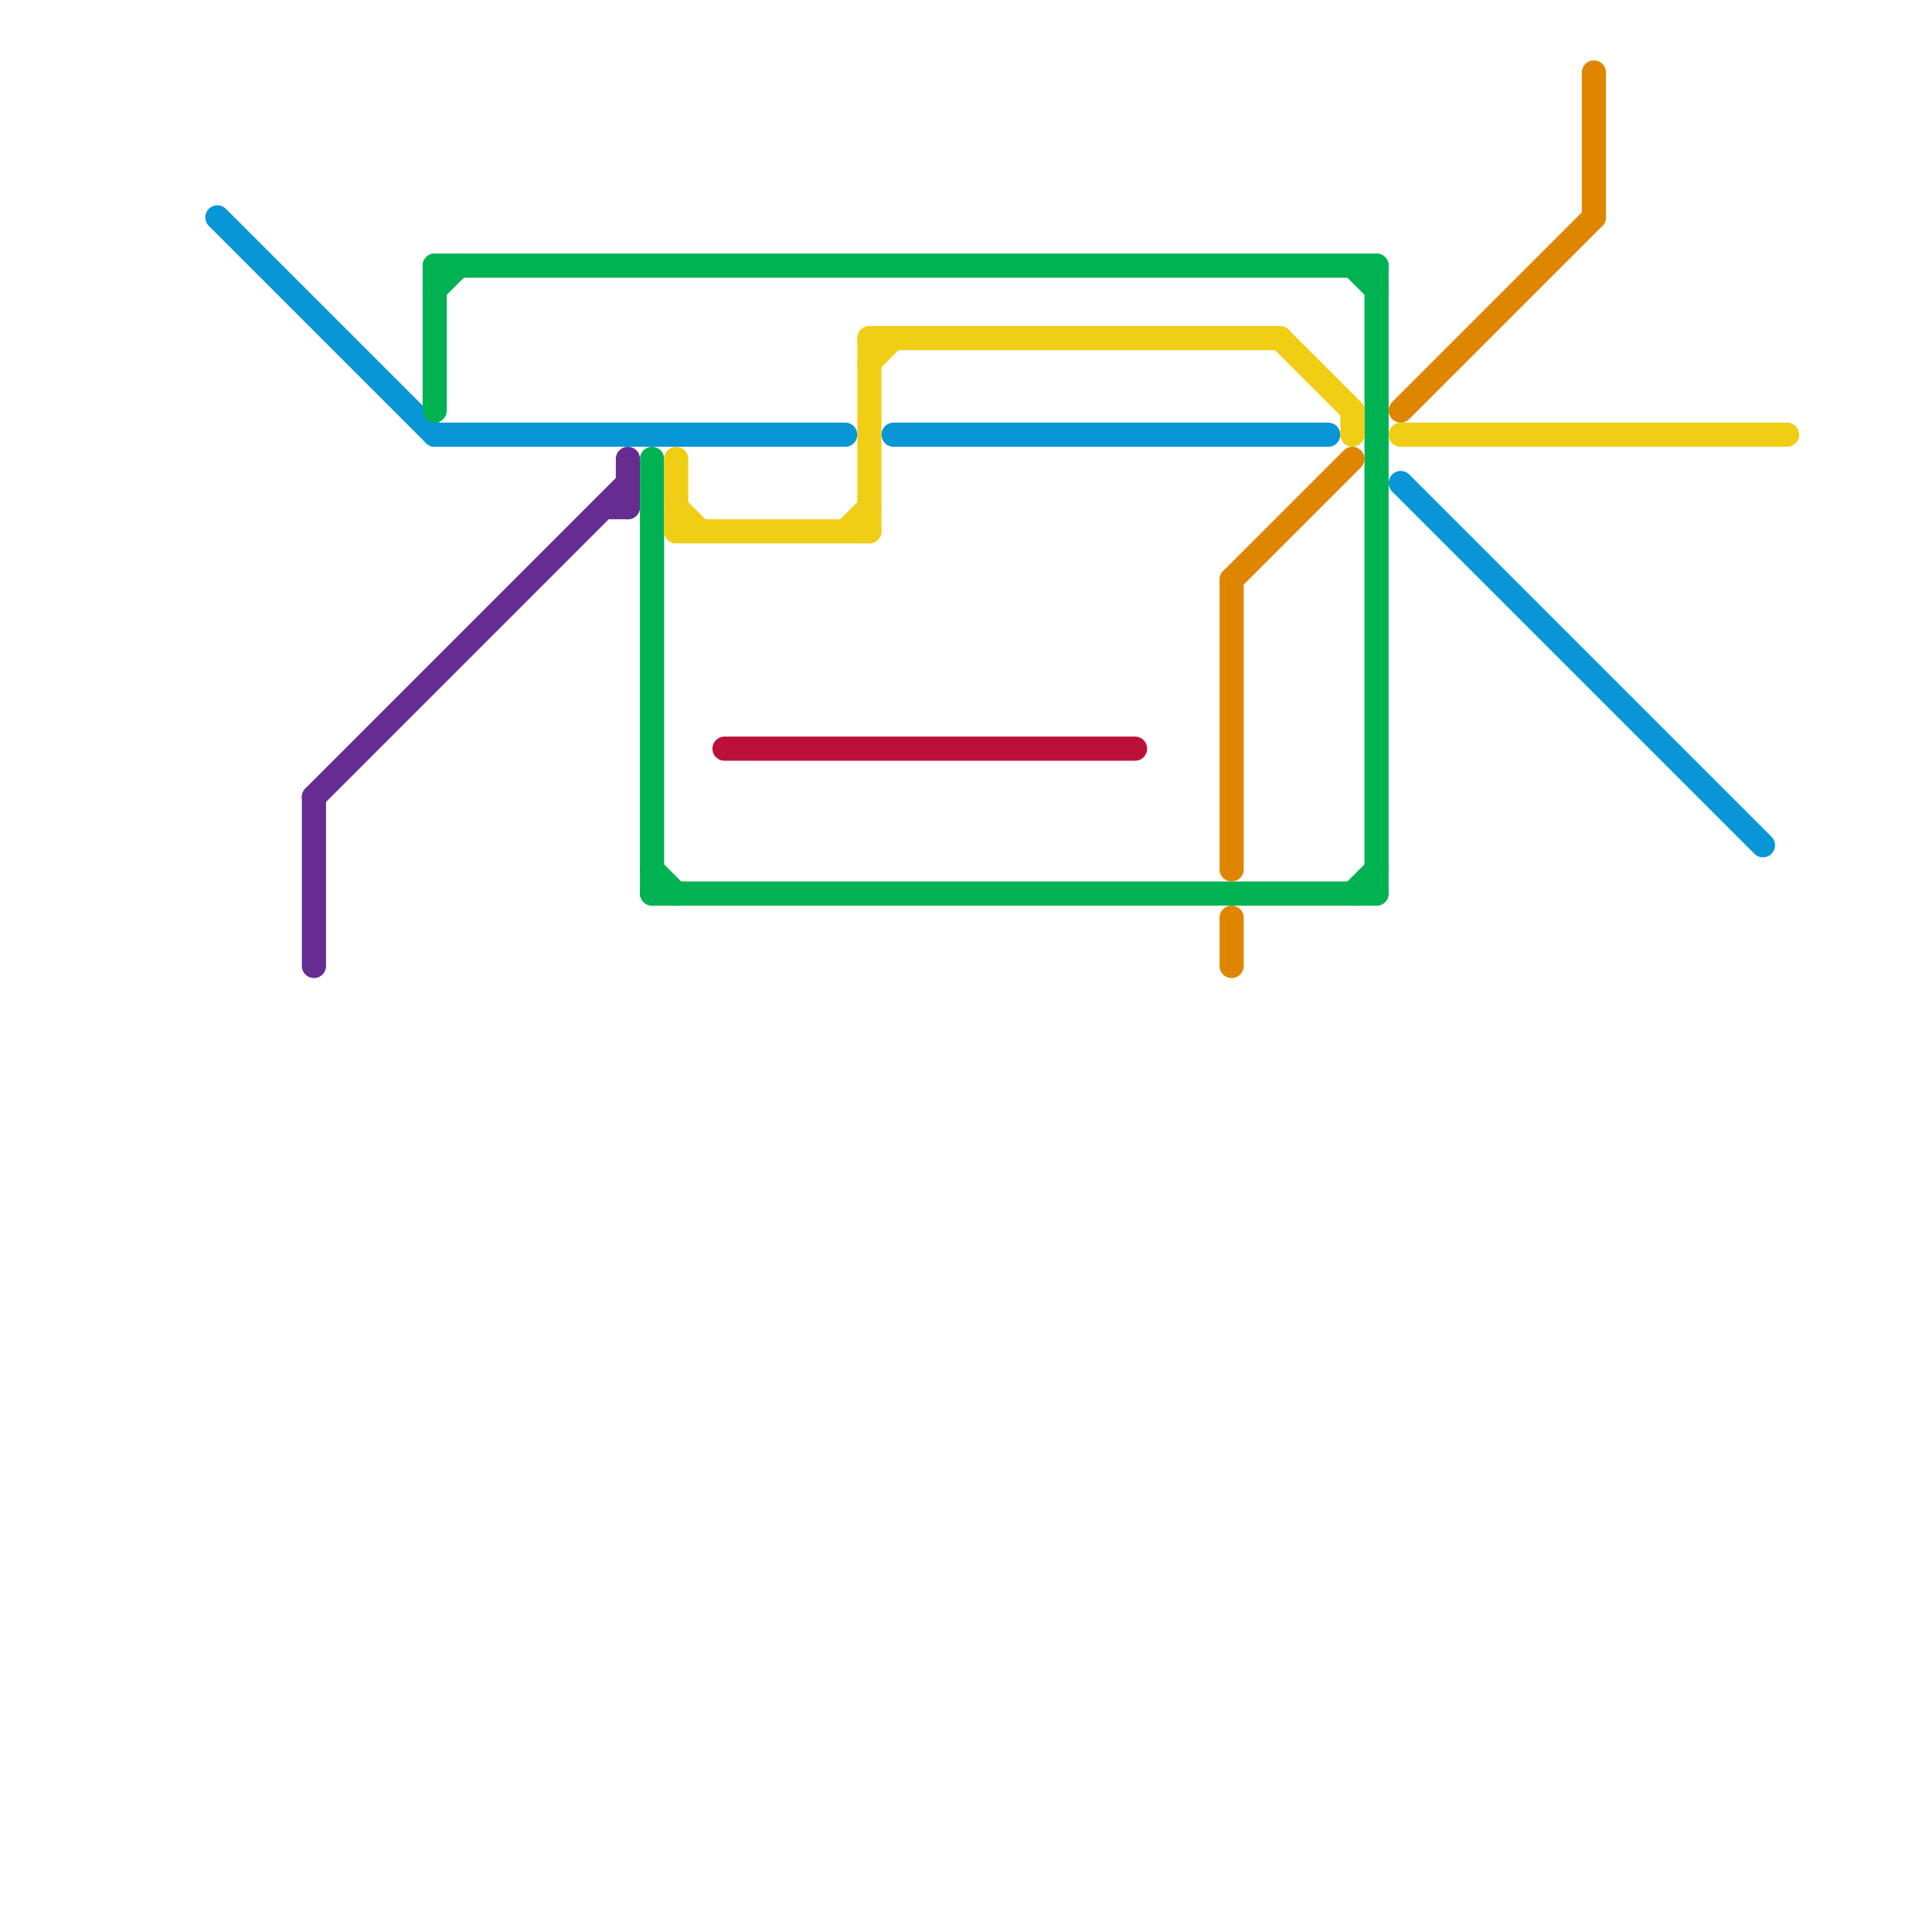 
<svg version="1.1" xmlns="http://www.w3.org/2000/svg" viewBox="0 0 80 80">
<style>text { font: 1px Helvetica; font-weight: 600; white-space: pre; dominant-baseline: central; } line { stroke-width: 1; fill: none; stroke-linecap: round; stroke-linejoin: round; } .c0 { stroke: #0896d7 } .c1 { stroke: #662c90 } .c2 { stroke: #00b251 } .c3 { stroke: #f0ce15 } .c4 { stroke: #bd1038 } .c5 { stroke: #df8600 }</style><defs><g id="wm-xf"><circle r="1.2" fill="#000"/><circle r="0.9" fill="#fff"/><circle r="0.6" fill="#000"/><circle r="0.3" fill="#fff"/></g><g id="wm"><circle r="0.6" fill="#000"/><circle r="0.3" fill="#fff"/></g></defs><line class="c0" x1="9" y1="9" x2="18" y2="18"/><line class="c0" x1="37" y1="18" x2="55" y2="18"/><line class="c0" x1="18" y1="18" x2="35" y2="18"/><line class="c0" x1="58" y1="20" x2="73" y2="35"/><line class="c1" x1="25" y1="21" x2="26" y2="21"/><line class="c1" x1="13" y1="33" x2="26" y2="20"/><line class="c1" x1="26" y1="19" x2="26" y2="21"/><line class="c1" x1="13" y1="33" x2="13" y2="40"/><line class="c2" x1="56" y1="11" x2="57" y2="12"/><line class="c2" x1="56" y1="37" x2="57" y2="36"/><line class="c2" x1="27" y1="37" x2="57" y2="37"/><line class="c2" x1="18" y1="12" x2="19" y2="11"/><line class="c2" x1="18" y1="11" x2="18" y2="17"/><line class="c2" x1="27" y1="36" x2="28" y2="37"/><line class="c2" x1="27" y1="19" x2="27" y2="37"/><line class="c2" x1="57" y1="11" x2="57" y2="37"/><line class="c2" x1="18" y1="11" x2="57" y2="11"/><line class="c3" x1="28" y1="19" x2="28" y2="22"/><line class="c3" x1="58" y1="18" x2="74" y2="18"/><line class="c3" x1="56" y1="17" x2="56" y2="18"/><line class="c3" x1="36" y1="14" x2="53" y2="14"/><line class="c3" x1="53" y1="14" x2="56" y2="17"/><line class="c3" x1="36" y1="15" x2="37" y2="14"/><line class="c3" x1="35" y1="22" x2="36" y2="21"/><line class="c3" x1="28" y1="22" x2="36" y2="22"/><line class="c3" x1="36" y1="14" x2="36" y2="22"/><line class="c3" x1="28" y1="21" x2="29" y2="22"/><line class="c4" x1="30" y1="31" x2="47" y2="31"/><line class="c5" x1="51" y1="38" x2="51" y2="40"/><line class="c5" x1="66" y1="3" x2="66" y2="9"/><line class="c5" x1="58" y1="17" x2="66" y2="9"/><line class="c5" x1="51" y1="24" x2="51" y2="36"/><line class="c5" x1="51" y1="24" x2="56" y2="19"/>
</svg>
